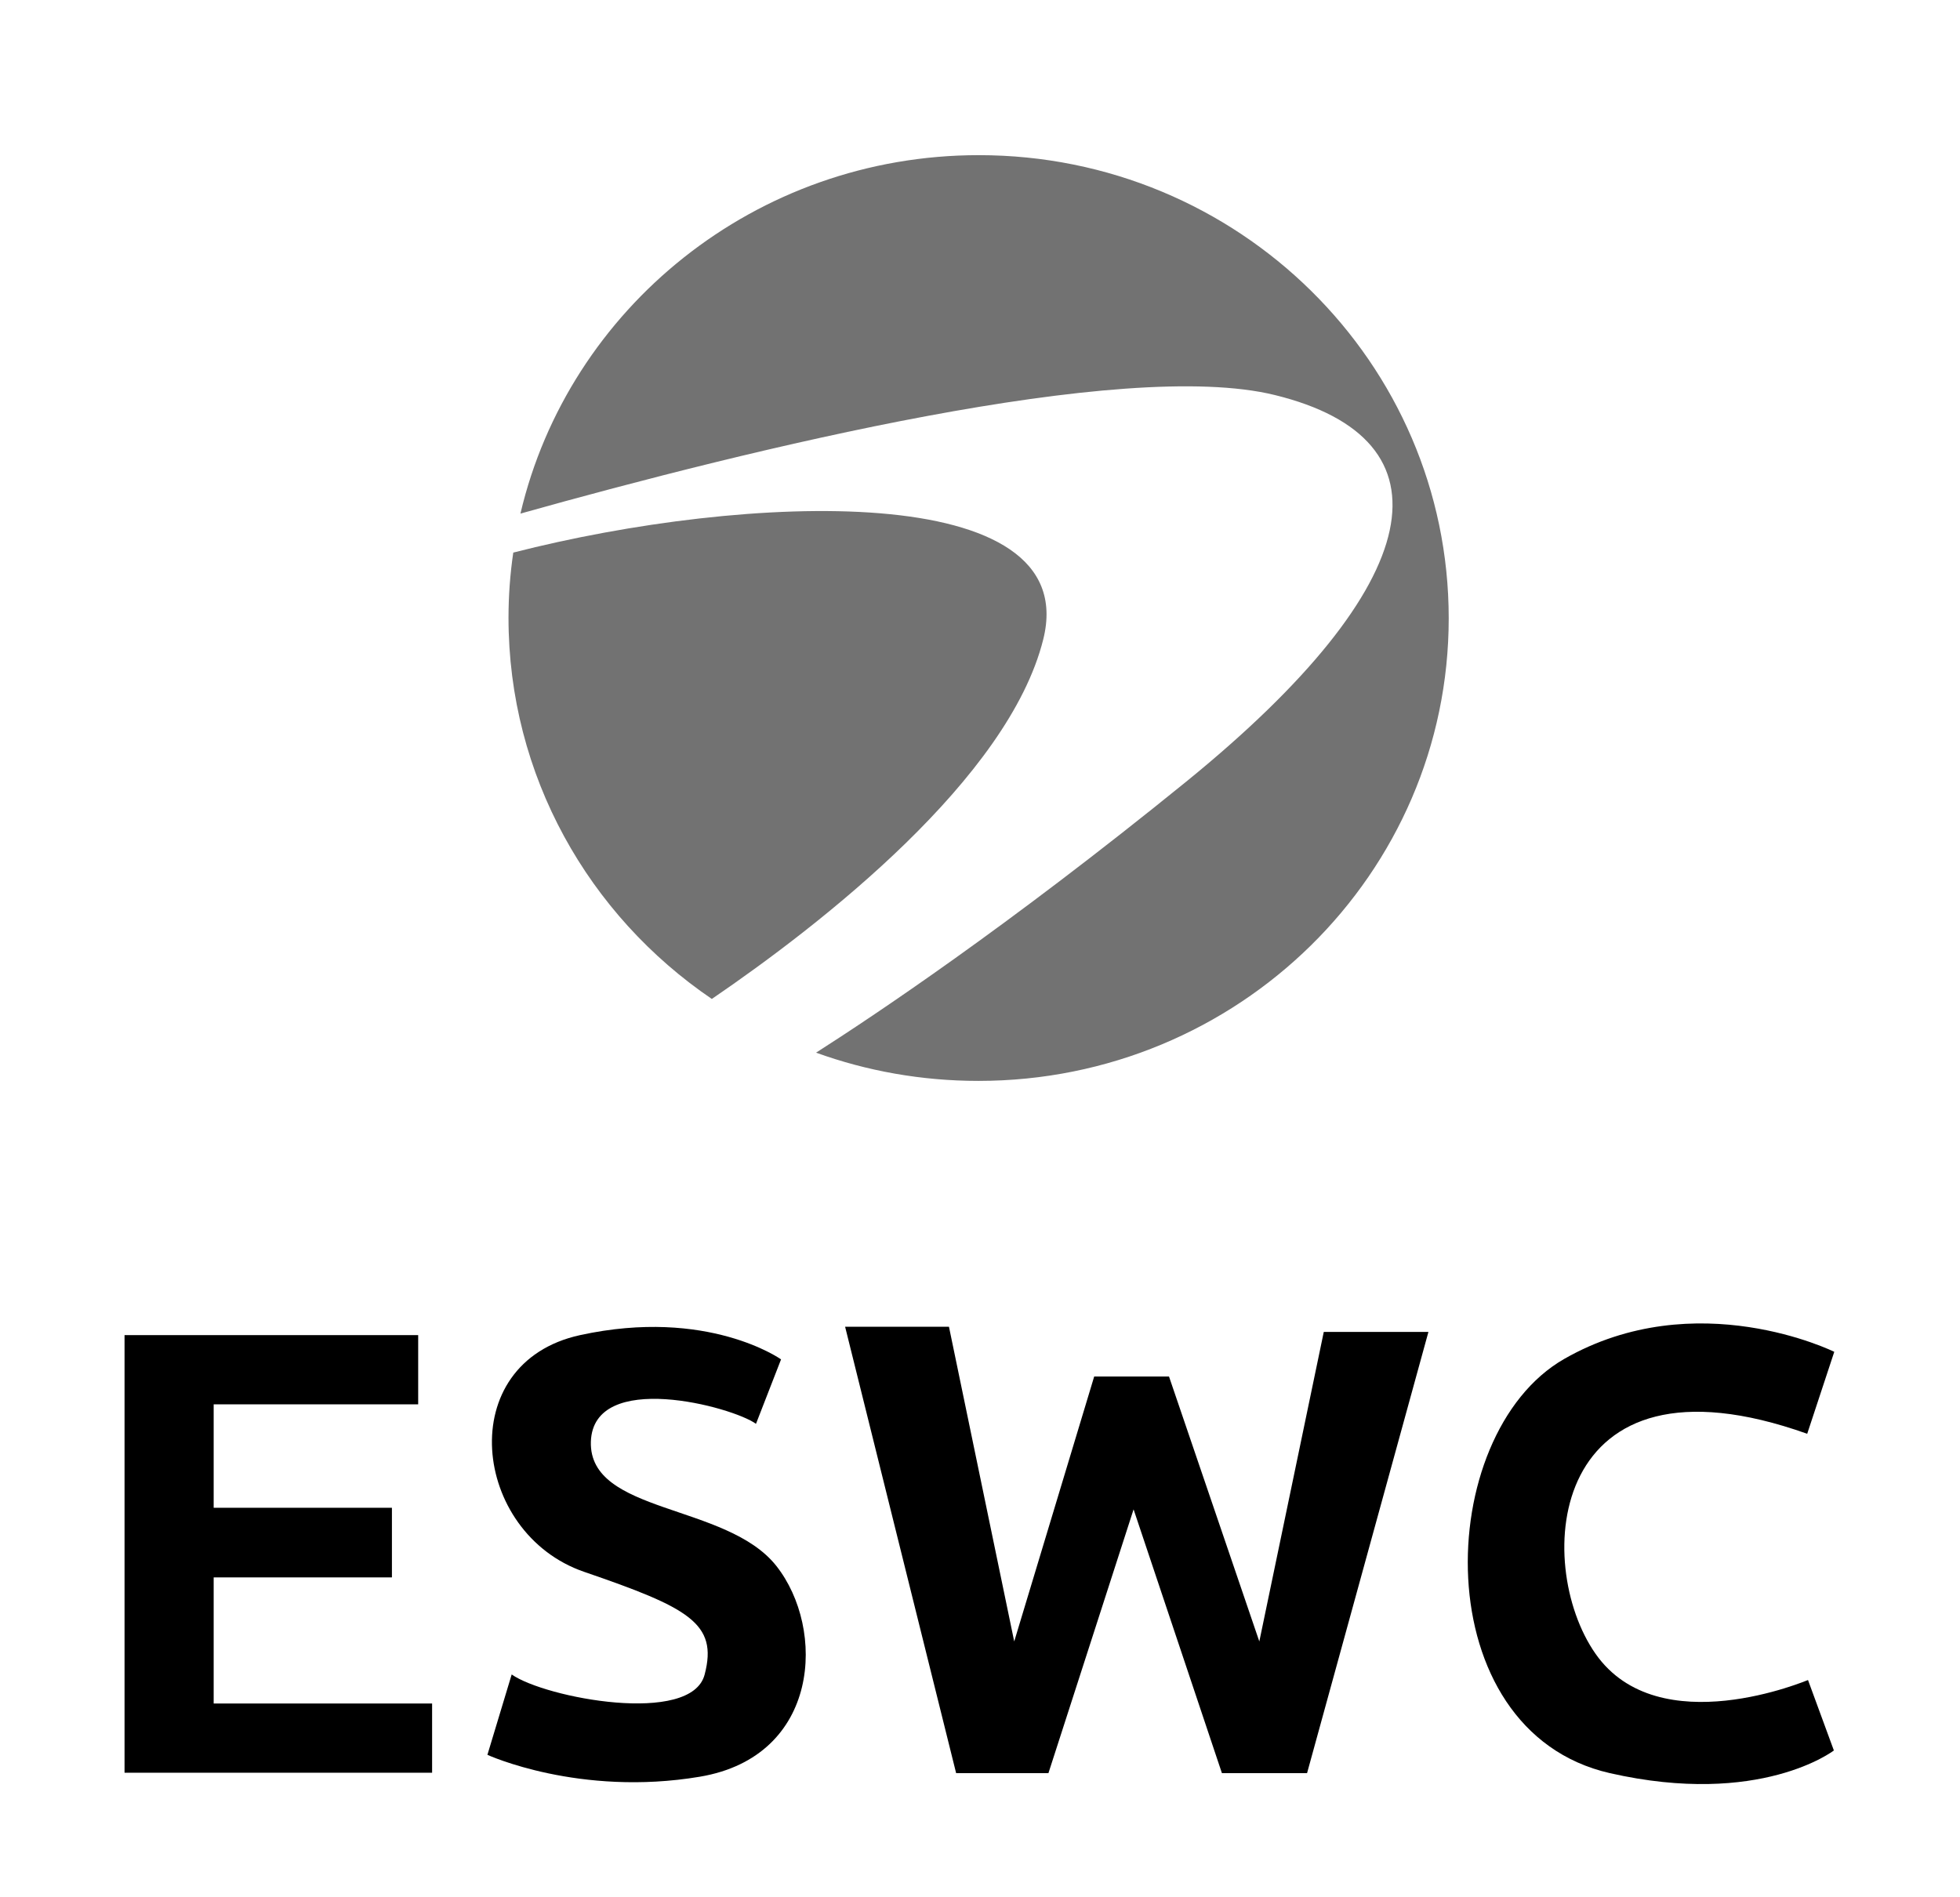 <?xml version="1.0" encoding="utf-8"?>
<!-- Generator: Adobe Illustrator 23.0.5, SVG Export Plug-In . SVG Version: 6.00 Build 0)  -->
<!DOCTYPE svg PUBLIC "-//W3C//DTD SVG 1.1//EN" "http://www.w3.org/Graphics/SVG/1.1/DTD/svg11.dtd">
<svg version="1.1" id="Layer_2" xmlns:x="http://ns.adobe.com/Extensibility/1.0/" xmlns:i="http://ns.adobe.com/AdobeIllustrator/10.0/" xmlns:graph="http://ns.adobe.com/Graphs/1.0/"
	 xmlns="http://www.w3.org/2000/svg" xmlns:xlink="http://www.w3.org/1999/xlink" x="0px" y="0px" viewBox="0 0 492.6 476.9"
	 style="enable-background:new 0 0 492.6 476.9;" xml:space="preserve">
<style type="text/css">
	.st0{opacity:0;}
	.st1{fill:#727272;}
</style>
<g>
	<rect class="st0" width="492.6" height="476.9"/>
	<g>
		<g>
			<polygon points="53.7,396.5 98.5,396.5 98.5,379 53.7,379 53.7,353 105.1,353 105.1,335.6 53.7,335.6 47.4,335.6 31.3,335.6 
				31.3,445.6 47.4,445.6 53.7,445.6 108.6,445.6 108.6,428.2 53.7,428.2 			"/>
			<path d="M148.5,362.4c0.6-18.2,35.6-8.8,41.5-4.5l6.3-16.2c0,0-18.4-13.1-50.5-6.1c-32.1,7-27.2,49.8,1,59.5
				c26.2,9,33.7,12.9,30.3,25.8c-3.3,12.9-40.1,5.9-48.5,0l-6.1,20.2c0,0,23.1,10.6,53.4,5.5c30.3-5.1,31.7-37.2,19.2-53
				S148,380.6,148.5,362.4z"/>
			<polygon points="316.5,412.6 293.8,346 275,346 254.9,412.6 238.5,333.5 212.4,333.5 240.3,445.7 263.5,445.7 284.9,379.4 
				307.1,445.7 328.5,445.7 359,334.8 332.7,334.8 			"/>
			<path d="M401,415.7c-15.9-22.7-12-78.5,53.2-55.3l6.8-20.6c0,0-34.7-17.2-67.9,1.8c-33.1,19-35,93.5,11.5,104.1
				c37.8,8.6,56.3-5.7,56.3-5.7l-6.5-17.7C454.5,422.2,416.9,438.4,401,415.7z"/>
		</g>
		<g>
			<path class="st1" d="M262.2,160.7c10.1-40.5-75-36.7-133.2-21.8c-0.8,5.4-1.2,10.9-1.2,16.4c0,39.7,20.2,74.8,51.1,95.8
				C206.6,232.2,253.5,195.6,262.2,160.7z"/>
			<path class="st1" d="M246,39c-56.1,0-103.1,38.5-115.2,90.1c58.1-16.3,151.4-39.2,189.6-29.8c45.3,11.1,39.1,47.3-22.3,97.2
				c-45.2,36.7-78.6,58.9-93,68.1c12.7,4.6,26.5,7.1,40.8,7.1c65.3,0,118.2-52.1,118.2-116.3S311.3,39,246,39z"/>
		</g>
	</g>
</g>
</svg>
